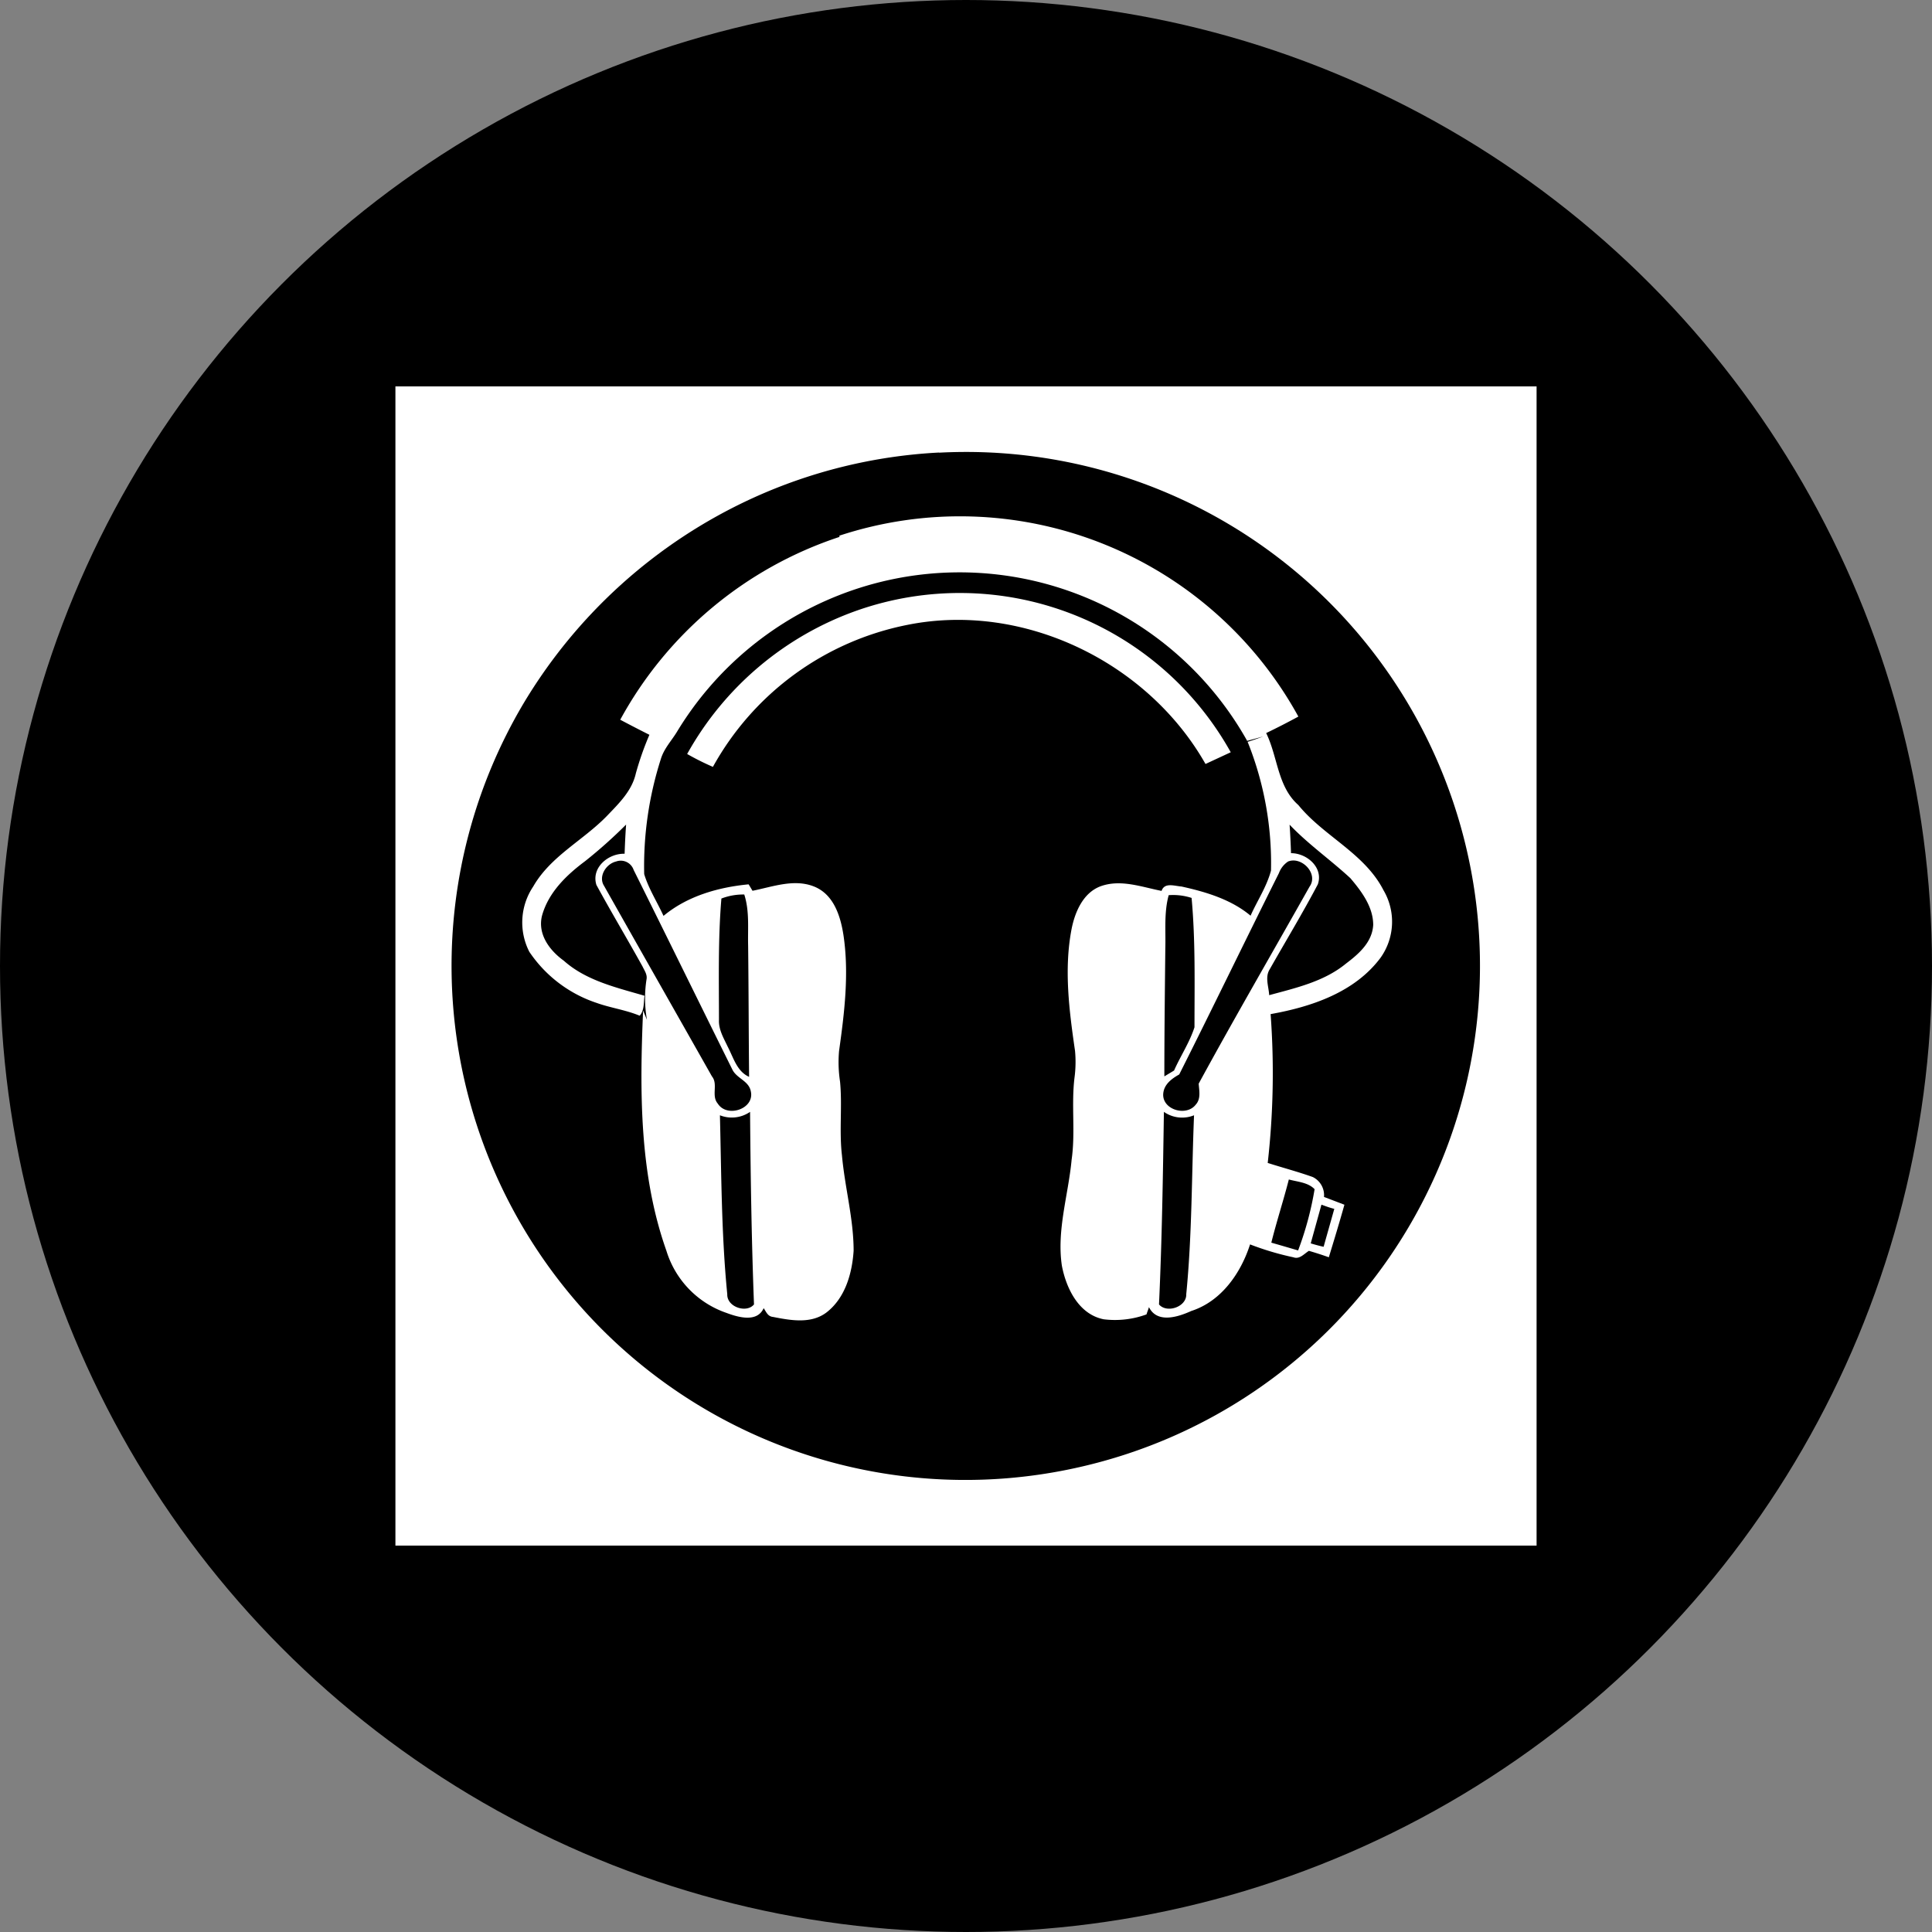 <?xml version='1.0' encoding='utf-8'?>
<svg xmlns="http://www.w3.org/2000/svg" id="Layer_1" data-name="Layer 1" viewBox="0 0 300 300" width="300" height="300"><rect x="0" y="0" width="300" height="300" fill="#808080" stroke="none"/><defs><clipPath id="bz_circular_clip"><circle cx="150.0" cy="150.0" r="150.0" /></clipPath></defs><g clip-path="url(#bz_circular_clip)"><path d="M-1.5-1.5h303v303H-1.5Z" /><path id="Layer" d="M61.4,60H238.6V240H61.4Zm84.41,10.27a79.5,79.5,0,0,0-29.14,7.17A80.41,80.41,0,0,0,81.25,109.3a79.88,79.88,0,0,0,1,83,79.77,79.77,0,0,0,85.47,35.49,79.8,79.8,0,0,0-21.9-157.5Z" fill="#fff" fill-rule="evenodd" /><path id="Layer-2" data-name="Layer" d="M130.33,83.18a59.93,59.93,0,0,1,71.28,28.09c-1.66.9-3.33,1.76-5,2.56,1.82,3.7,1.74,8.31,5,11.18,3.92,4.83,10.27,7.47,13.21,13.21a9.64,9.64,0,0,1-.45,10.5c-4,5.36-10.72,7.62-17.07,8.75a124,124,0,0,1-.45,23.11c2.34.75,4.68,1.36,7,2.19a3.14,3.14,0,0,1,1.74,3.09l3.17,1.21c-.76,2.72-1.59,5.44-2.42,8.16-1-.36-2-.68-3.09-1-.76.46-1.44,1.36-2.42,1a44,44,0,0,1-6.72-2c-1.43,4.45-4.45,8.83-9.13,10.34-2,.91-5.29,2-6.57-.6-.08.3-.3.83-.38,1.13a14.26,14.26,0,0,1-6.64.76c-3.86-.76-5.82-4.76-6.5-8.31-.83-5.51,1-11,1.51-16.46.61-4.23-.07-8.53.45-12.76a18.5,18.5,0,0,0,.08-4.15c-.91-6.27-1.74-12.69-.53-18.95.53-2.65,1.81-5.67,4.61-6.65,3.09-1.06,6.26.15,9.36.76.45-1.36,2-.76,3.1-.68,3.77.83,7.7,2,10.72,4.53,1-2.27,2.49-4.46,3.17-7a50.56,50.56,0,0,0-3.63-20c.81-.25,1.61-.53,2.42-.83l-2.49.68a51.19,51.19,0,0,0-63.5-22.57,51.37,51.37,0,0,0-25.07,21.21c-.83,1.36-2,2.57-2.49,4.23a54.56,54.56,0,0,0-2.57,17.82c.68,2.26,2,4.3,3,6.49,3.7-3.09,8.53-4.45,13.21-4.9.15.22.46.75.61,1,3.09-.61,6.41-1.89,9.51-.68s4.15,4.6,4.61,7.55c.9,6,.15,12.08-.68,18a19.89,19.89,0,0,0,.15,4.75c.37,3.78-.15,7.71.3,11.48.45,5,1.81,9.82,1.81,14.8-.23,3.47-1.28,7.32-4.23,9.59-2.41,1.81-5.58,1.21-8.3.68-.83-.08-1.06-.83-1.44-1.36-1,2.26-3.92,1.43-5.74.75a14.77,14.77,0,0,1-9.36-9.66c-4.23-11.93-4.15-24.84-3.62-37.3l.6,1.44a19.12,19.12,0,0,1-.07-6.27c.15-.76-.31-1.36-.61-2-2.34-4.23-4.83-8.38-7.17-12.68-.83-2.65,1.81-4.91,4.38-4.84.05-1.51.12-3,.23-4.53a74.45,74.45,0,0,1-6.35,5.67c-2.94,2.19-5.74,4.9-6.72,8.53-.68,2.87,1.21,5.36,3.4,6.94,3.47,3.1,8.16,4.16,12.53,5.44-.15,1,0,2.27-.75,3.1-2.19-.91-4.53-1.21-6.72-2a20.29,20.29,0,0,1-10.42-7.93,10,10,0,0,1,.6-10.12c2.72-4.75,7.78-7.17,11.48-11,1.81-1.89,3.85-3.85,4.46-6.57a46.67,46.67,0,0,1,2.11-6q-2.27-1.14-4.53-2.34a60.26,60.26,0,0,1,34.05-28.39Zm69.92,44.92c.1,1.46.17,2.92.22,4.38,2.5,0,5.06,2.27,4.16,4.84-2.34,4.45-5,8.83-7.48,13.21-.75,1.21-.15,2.64-.07,4,4.15-1.13,8.53-2.11,11.93-4.91,2-1.51,4.07-3.32,4.22-6,0-2.8-1.81-5.21-3.54-7.25-3.1-2.87-6.57-5.29-9.44-8.31ZM95.68,133.77c-1.59.37-2.8,2.34-1.89,3.77,5.58,9.89,11.17,19.71,16.76,29.6,1,1.21-.15,3,.91,4.23,1.43,2.26,5.73.83,5.13-1.89-.3-1.66-2.19-2-2.87-3.4-5.13-10.34-10.19-20.69-15.33-31A2.11,2.11,0,0,0,95.68,133.77Zm104.34,0a3.71,3.71,0,0,0-1.43,1.81c-5.21,10.42-10.27,20.91-15.48,31.26-1.21.68-2.42,1.58-2.49,3.09-.08,2.42,3.62,3.48,5.06,1.59.83-.91.52-2.19.45-3.25,5.59-10.27,11.47-20.38,17.21-30.58,1.44-2-1.2-4.75-3.32-3.92Zm-88,5.74c-.53,6.26-.38,12.6-.38,18.87-.07,1.51.76,2.87,1.36,4.15.91,1.74,1.44,3.85,3.32,4.68-.07-6.79-.07-13.59-.15-20.38-.07-2.64.23-5.36-.6-7.93A9.35,9.35,0,0,0,112.06,139.51Zm69.46-.53c-.75,2.71-.45,5.51-.53,8.3-.07,6.65-.15,13.21-.15,19.86l1.51-.91c1-2.26,2.42-4.38,3.17-6.72,0-6.72.16-13.44-.45-20.08A9.24,9.24,0,0,0,181.52,139Zm-69.69,34.2c.23,9.29.23,18.57,1.14,27.78-.08,2,3,3,4.15,1.59-.38-10-.53-19.93-.61-29.9a5,5,0,0,1-4.68.53Zm68.94-.53c-.15,10-.3,19.93-.76,29.9,1.21,1.43,4.31.38,4.23-1.59.91-9.21.83-18.49,1.21-27.78a4.93,4.93,0,0,1-4.68-.53Zm19.4,10.5c-.83,3.24-1.89,6.49-2.72,9.81,1.41.4,2.8.81,4.16,1.21a50.15,50.15,0,0,0,2.56-9.51c-1-1.06-2.64-1.14-4-1.51Zm5.06,3.92-1.66,6c.65.2,1.31.38,2,.53.56-2,1.11-3.93,1.66-5.89C206.54,187.55,205.89,187.32,205.23,187.07Z" fill="#fff" fill-rule="evenodd" /><path id="Layer-3" data-name="Layer" d="M133.05,94.81a48.16,48.16,0,0,1,58.06,22l-3.92,1.82c-9-15.86-28.32-25.22-46.29-21.6a44.35,44.35,0,0,0-30.2,22.05,40.7,40.7,0,0,1-4-2A48.76,48.76,0,0,1,133.05,94.81Z" fill="#fff" /></g></svg>